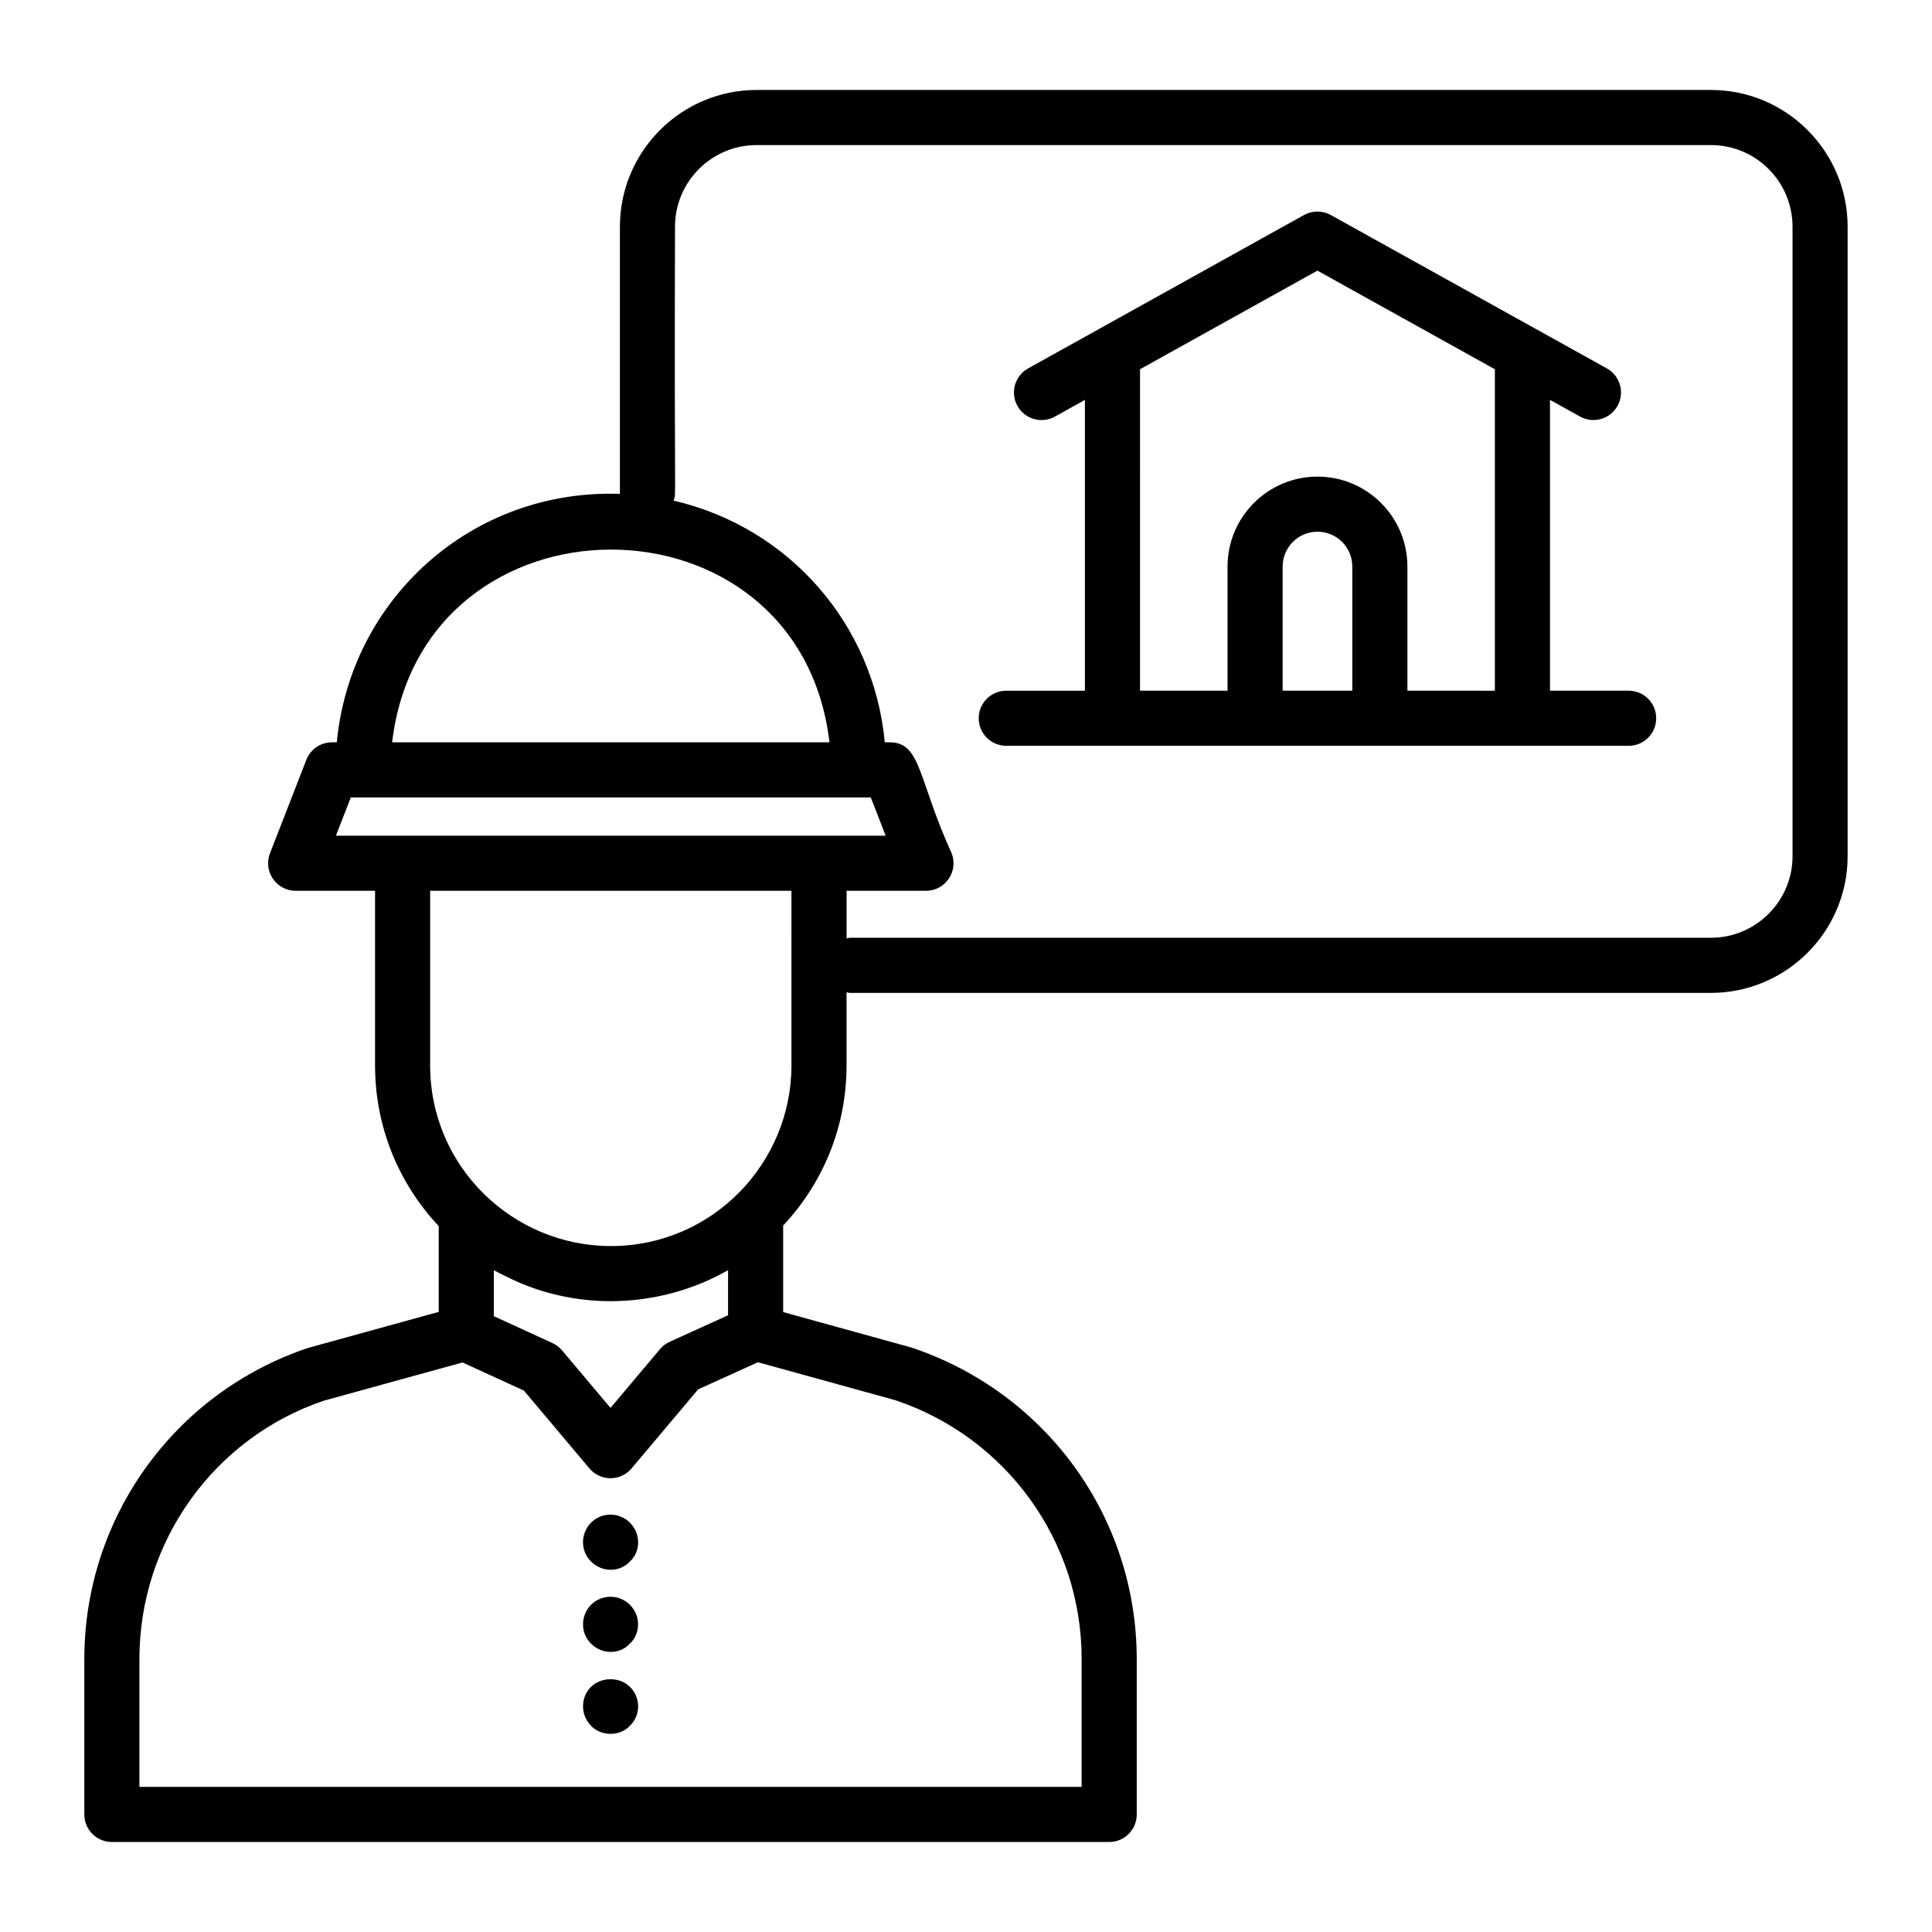<?xml version="1.0" encoding="UTF-8"?>
<!-- Uploaded to: SVG Repo, www.svgrepo.com, Generator: SVG Repo Mixer Tools -->
<svg fill="#000000" width="800px" height="800px" version="1.1" viewBox="144 144 512 512" xmlns="http://www.w3.org/2000/svg">
 <g>
  <path d="m597.41 167.84h-252.89c-19.98 0-36.238 16.258-36.238 36.238v70.797c-39.582-1.312-71.477 28.176-75.02 65.844h-1.285c-3.008 0-5.711 1.848-6.801 4.656l-9.625 24.75c-0.879 2.246-0.586 4.777 0.777 6.766s3.613 3.18 6.023 3.18h21.043v46.277c0 16.004 6.039 31.043 16.871 42.586v22.727l-34.648 9.562c-35.449 11.902-59.273 45.031-59.273 82.438v41.188c0 4.035 3.266 7.301 7.301 7.301h264.3c4.035 0 7.301-3.266 7.301-7.301v-41.188c0-37.414-23.844-70.543-59.711-82.551l-33.992-9.398v-22.922c10.816-11.57 16.801-26.484 16.801-42.441v-19.395c0.293 0.035 0.547 0.172 0.848 0.172h228.21c19.98 0 36.238-16.258 36.238-36.238v-166.81c0-19.98-16.258-36.238-36.234-36.238zm-233.59 172.88h-115.9c8.031-67.988 107.87-68.215 115.9 0zm-126.85 14.605h137.8l3.941 10.148h-145.69zm99.973 125.28v11.957l-15.473 7.031c-0.992 0.449-1.867 1.113-2.566 1.945l-13.113 15.574-12.836-15.246c-0.691-0.82-1.562-1.484-2.539-1.934l-15.551-7.129v-12.191c0.73 0.422 4.797 2.484 7.102 3.441 0.074 0.031 0.145 0.07 0.223 0.102 7.422 3.051 15.438 4.672 23.684 4.672 11.113-0.004 22.035-3.019 31.07-8.223zm93.703 103.05v33.883h-249.7v-33.883c0-31.125 19.824-58.691 48.938-68.473l36.691-10.117 16.266 7.457 17.371 20.629c1.383 1.648 3.43 2.594 5.582 2.594s4.199-0.949 5.582-2.602l17.633-20.941 15.844-7.195 36.422 10.062c29.531 9.891 49.375 37.457 49.375 68.586zm-76.902-157.31c0 25.891-20.938 47.875-47.875 47.875-25.887 0-47.875-20.957-47.875-47.875v-46.277h95.746zm265.3-55.461c0 11.93-9.703 21.633-21.633 21.633l-228.21 0.004c-0.301 0-0.559 0.137-0.848 0.172v-12.621h21.043c2.41 0 4.664-1.191 6.023-3.18 1.363-1.988 1.652-4.519 0.777-6.766-8.977-19.672-8.035-29.406-16.43-29.406h-1.285c-2.918-31.059-25.098-56.863-55.957-64.047 0.754-2.926 0.137 4.906 0.359-72.594 0-11.93 9.703-21.633 21.633-21.633h252.89c11.93 0 21.633 9.703 21.633 21.633z"/>
  <path d="m300.63 547.52c-2.629 2.644-3.039 7.258 0 10.297 3.109 3.094 7.828 2.734 10.297 0 2.727-2.457 3.106-7.188 0-10.297-2.824-2.82-7.449-2.848-10.297 0z"/>
  <path d="m300.63 569.28c-2.586 2.598-3.07 7.227 0 10.297 3.152 3.152 7.894 2.691 10.297 0 2.59-2.336 3.176-7.117 0-10.297-2.934-2.922-7.57-2.727-10.297 0z"/>
  <path d="m300.63 591.04c-2.625 2.492-3.016 7.266 0 10.297 2.445 2.711 7.57 3.019 10.297 0 2.961-2.793 2.867-7.594 0-10.297-2.633-2.703-7.594-2.703-10.297 0z"/>
  <path d="m575.61 327.04h-20.848v-77.07l7.965 4.426c3.496 1.949 7.965 0.707 9.934-2.832 1.961-3.531 0.691-7.973-2.832-9.934l-73.152-40.648c-2.211-1.227-4.891-1.227-7.102 0l-73.117 40.652c-3.523 1.961-4.793 6.402-2.832 9.934 1.953 3.516 6.391 4.797 9.934 2.832l7.957-4.426v77.07h-20.848c-4.035 0-7.301 3.266-7.301 7.301s3.266 7.301 7.301 7.301h164.94c4.035 0 7.301-3.266 7.301-7.301 0-4.039-3.266-7.305-7.301-7.305zm-91.695 0v-32.906c0-5.09 4.137-9.227 9.227-9.227 5.09 0 9.234 4.137 9.234 9.227v32.906zm33.062 0v-32.906c0-13.141-10.695-23.828-23.836-23.828s-23.828 10.688-23.828 23.828v32.906h-23.188l-0.004-85.188 47.004-26.133 47.031 26.137v85.188z"/>
 </g>
</svg>